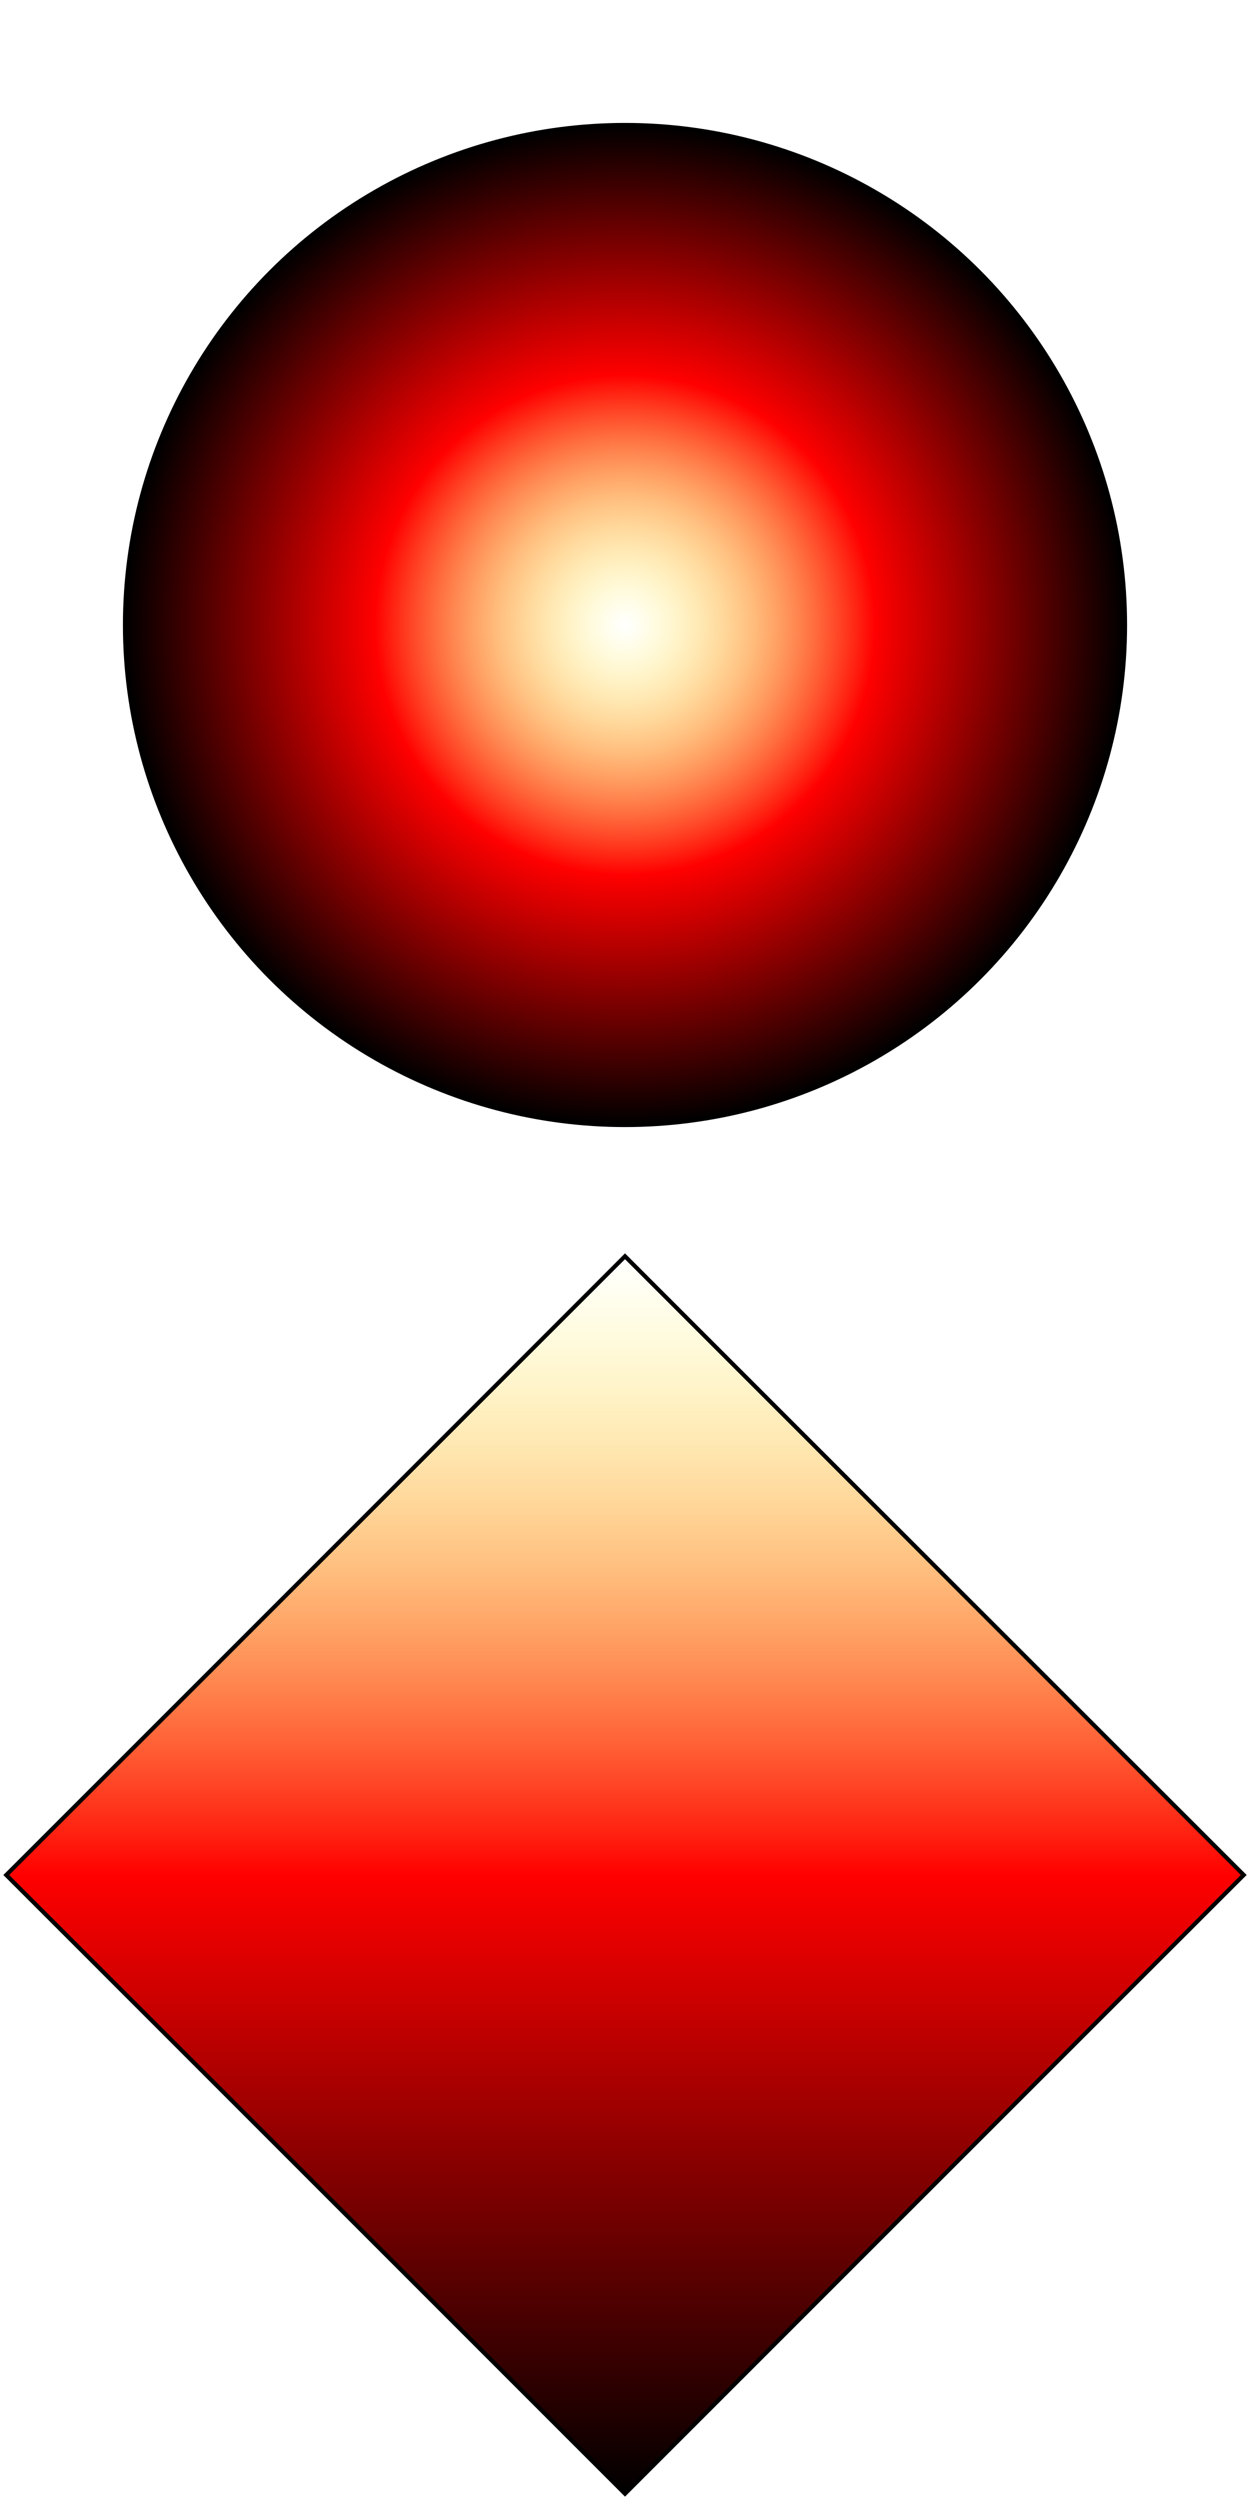 <svg x="0" y="0" width="300" height="600" version="1.1" xmlns="http://www.w3.org/2000/svg" xlink="http://www.w3.org/1999/xlink">
  <linearGradient x1="45" y1="345" x2="255" y2="555" gradientUnits="userSpaceOnUse" id="gradient-2">
    <stop offset="0" stop-color="rgb(255, 255, 0)" stop-opacity="0"></stop>
    <stop offset="0.5" stop-color="rgb(255, 0, 0)"></stop>
    <stop offset="1" stop-color="rgb(0, 0, 0)"></stop>
  </linearGradient>
  <radialGradient cx="150" cy="150" r="120" gradientUnits="userSpaceOnUse" id="gradient-1">
    <stop offset="0" stop-color="rgb(255, 255, 0)" stop-opacity="0"></stop>
    <stop offset="0.5" stop-color="rgb(255, 0, 0)"></stop>
    <stop offset="1" stop-color="rgb(0, 0, 0)"></stop>
  </radialGradient>
  <g fill="none" stroke="rgb(0, 0, 0)" stroke-width="1" stroke-linecap="butt" stroke-linejoin="miter" stroke-miterlimit="10" stroke-dasharray="" stroke-dashoffset="0">
    <circle cx="150" cy="150" r="120" fill="url(#gradient-1)"></circle>
    <rect x="45" y="345" width="210" height="210" transform="rotate(45,150,450)" fill="url(#gradient-2)"></rect>
  </g>
</svg>
